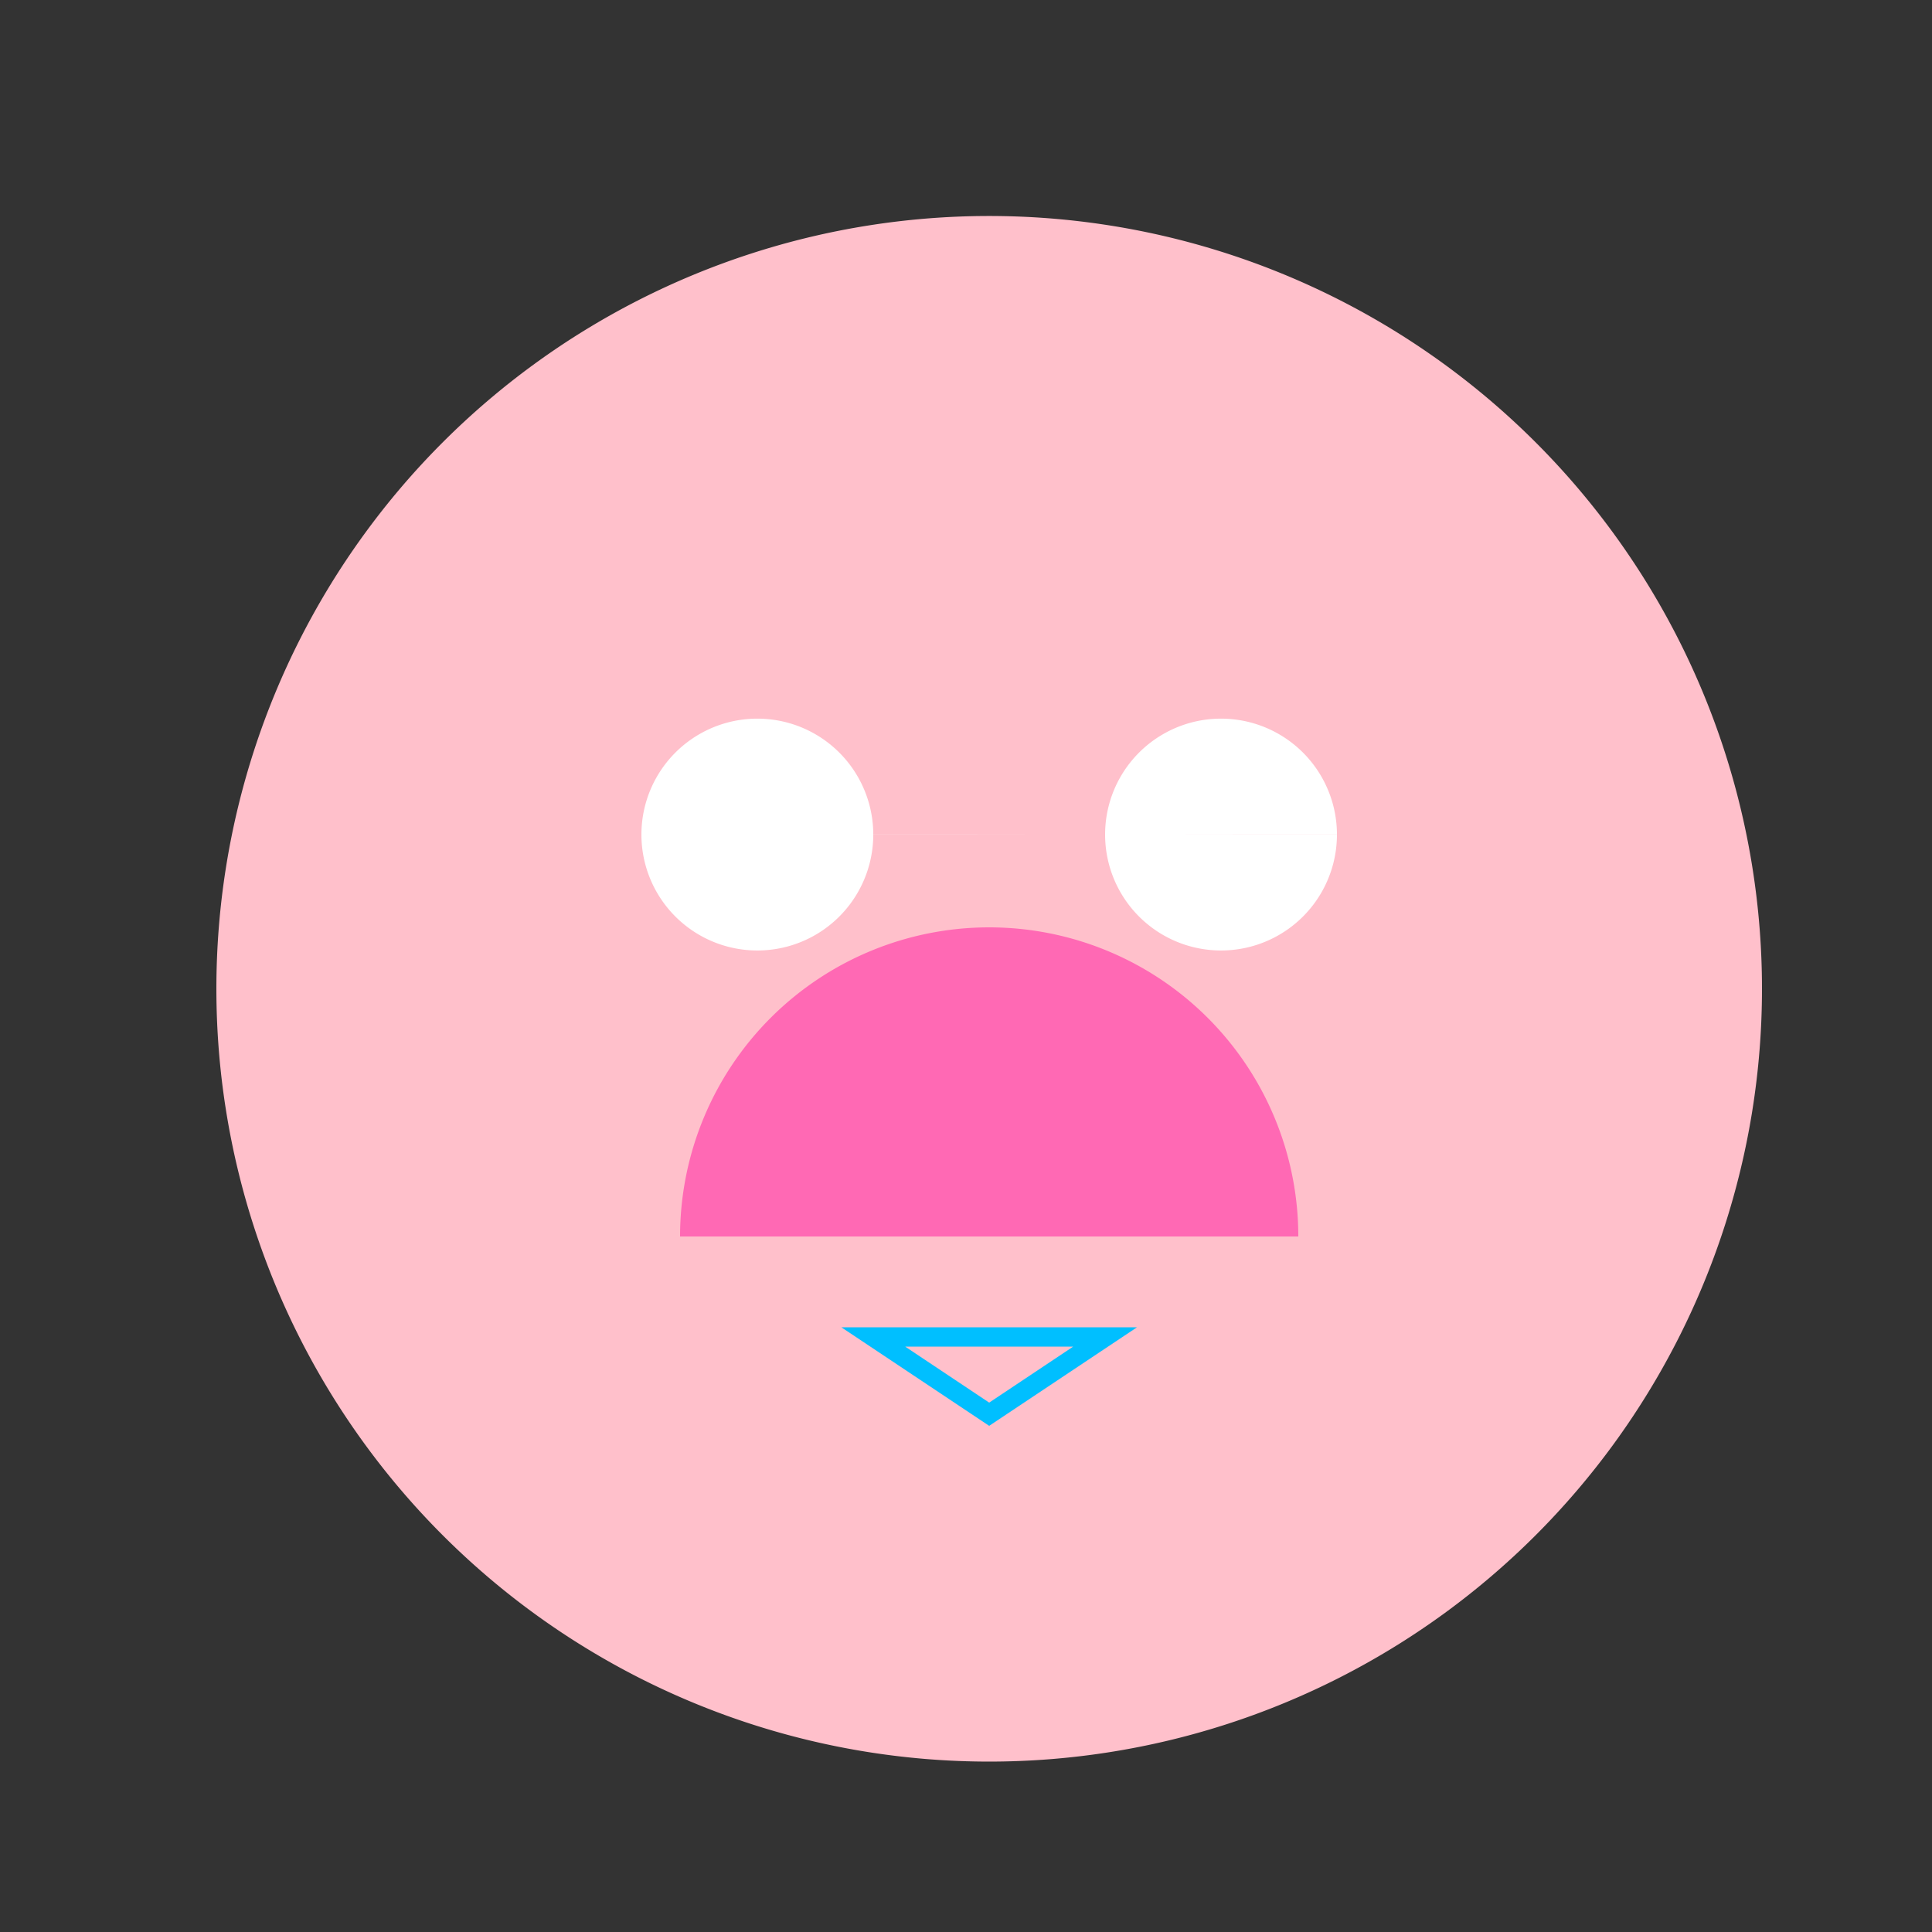 <!--

Generated by DrawGPT.
Free, open source, AI generated images in SVG, PNG, and HTML Canvas format.
https://drawgpt.ai

Created: 2023-11-14T08:46:54.096Z
Link: https://drawgpt.ai/prompt/121049/

-->
<svg xmlns="http://www.w3.org/2000/svg" xmlns:xlink="http://www.w3.org/1999/xlink" width="500" height="500"><rect width="100%" height="100%" fill="#333333" stroke="none"/><defs/><g><path fill="#FFC0CB" stroke="none" paint-order="stroke fill markers" d=" M 456 256 A 200 200 0 1 1 456 255.8"/><path fill="#FFFFFF" stroke="none" paint-order="stroke fill markers" d=" M 226 216 A 30 30 0 1 1 226 215.97 L 346 216 A 30 30 0 1 1 346 215.97"/><path fill="#FF69B4" stroke="none" paint-order="stroke fill markers" d=" M 256 250 L 236 280 L 276 280 Z"/><path fill="#FF69B4" stroke="none" paint-order="stroke fill markers" d=" M 336 320 A 80 80 0 1 0 176 320 Z"/><path fill="none" stroke="#00BFFF" paint-order="fill stroke markers" d=" M 226 346 L 256 366 L 286 346 Z" stroke-miterlimit="10" stroke-width="5" stroke-dasharray=""/></g></svg>